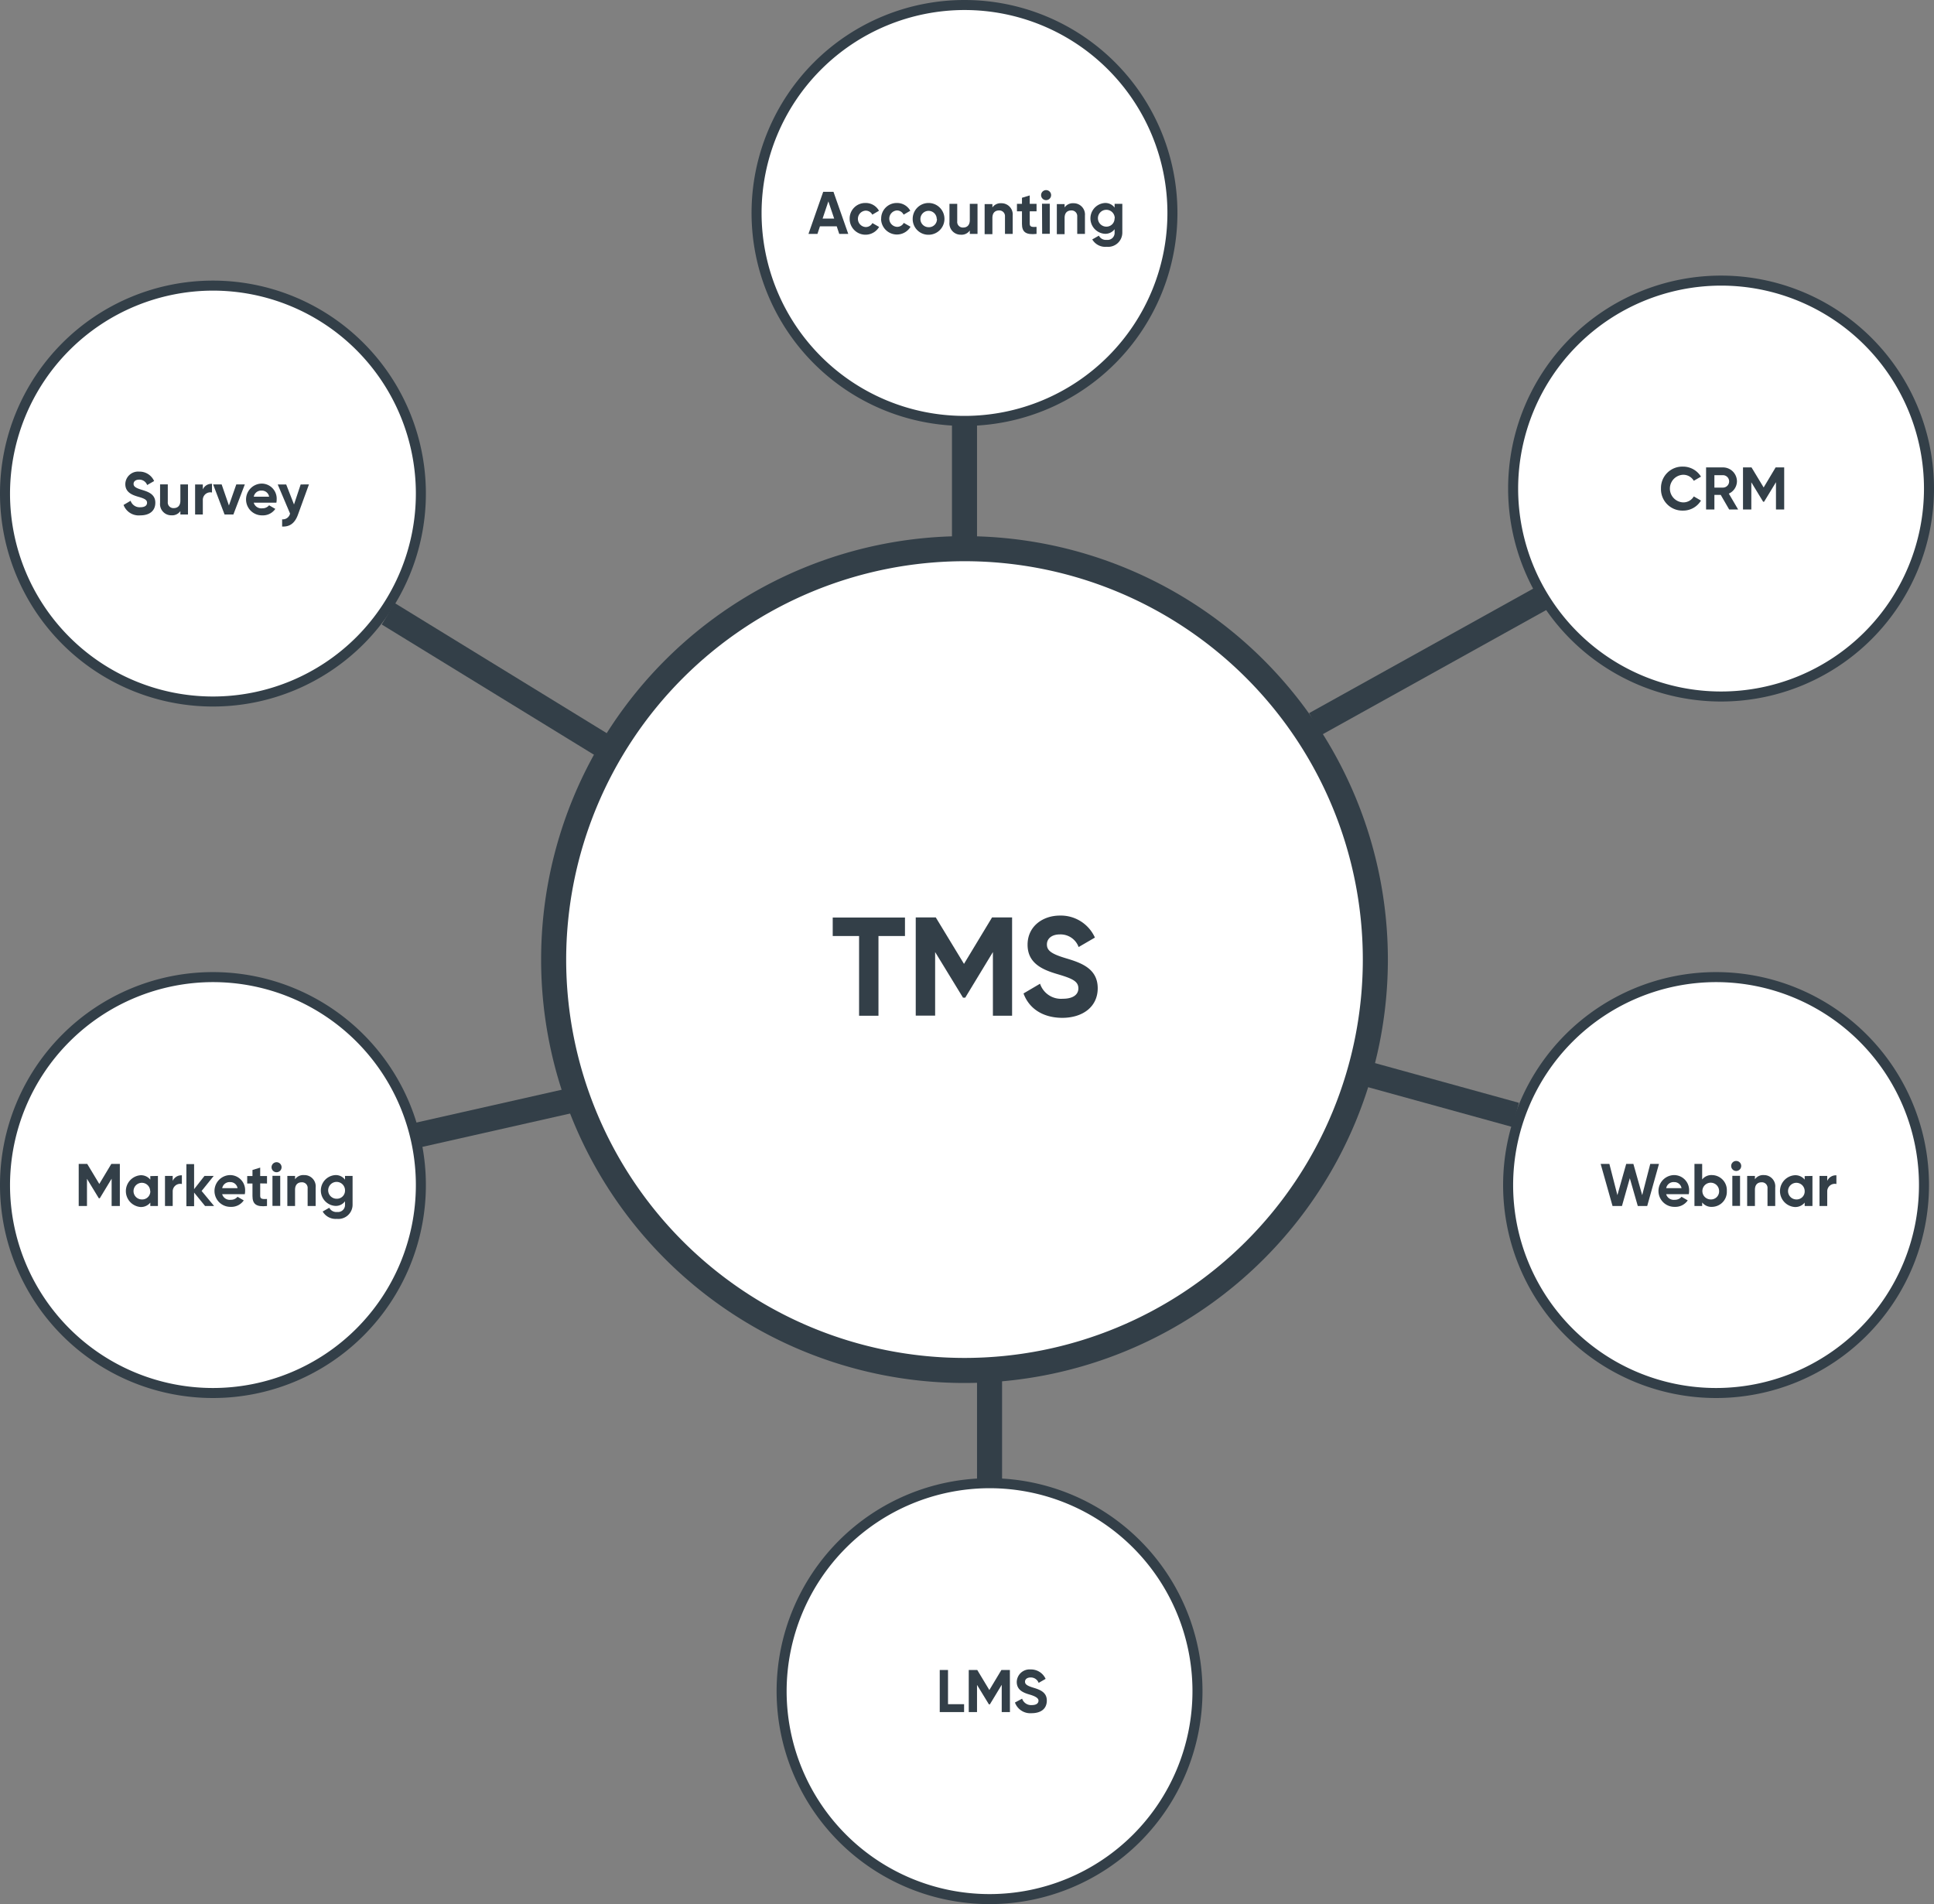 <?xml version="1.0" encoding="UTF-8"?> <svg xmlns="http://www.w3.org/2000/svg" id="Layer_1" data-name="Layer 1" viewBox="0 0 386 380"><rect x="0" y="0" width="386" height="380" fill="#808080" stroke="none"/><defs><style>.cls-1{fill:#fff;}.cls-2{fill:#333f48;}.cls-3{fill:none;stroke:#333f48;stroke-miterlimit:10;stroke-width:5px;}</style></defs><title>TMS diagram</title><circle class="cls-1" cx="192.5" cy="191.5" r="82"></circle><path class="cls-2" d="M400.5,121A79.5,79.5,0,1,1,321,200.5,79.59,79.59,0,0,1,400.5,121m0-5A84.5,84.5,0,1,0,485,200.5,84.5,84.5,0,0,0,400.5,116Z" transform="translate(-208 -9)"></path><path class="cls-2" d="M388.62,195.8h-5.29v15.91h-3.87V195.8H374.2v-3.69h14.42Z" transform="translate(-208 -9)"></path><path class="cls-2" d="M410,211.71h-3.83V199l-5.52,9.1h-.45L394.64,199v12.69h-3.87v-19.6h4l5.63,9.27,5.6-9.27h4Z" transform="translate(-208 -9)"></path><path class="cls-2" d="M412.28,207.26l3.3-1.94a4.4,4.4,0,0,0,4.51,3c2.32,0,3.14-1,3.14-2.07,0-1.46-1.32-2-4.23-2.86s-5.91-2.13-5.91-5.85,3.08-5.82,6.44-5.82a7.46,7.46,0,0,1,7,4.39L423.28,198a3.84,3.84,0,0,0-3.75-2.52c-1.62,0-2.58.84-2.58,2s.76,1.85,3.73,2.74,6.41,2,6.41,6c0,3.67-2.94,5.91-7.11,5.91C416,212.1,413.34,210.17,412.28,207.26Z" transform="translate(-208 -9)"></path><circle class="cls-1" cx="192.5" cy="42.5" r="41.5"></circle><path class="cls-2" d="M400.5,11A40.5,40.5,0,1,1,360,51.5,40.55,40.55,0,0,1,400.5,11m0-2A42.5,42.5,0,1,0,443,51.5,42.5,42.5,0,0,0,400.5,9Z" transform="translate(-208 -9)"></path><path class="cls-2" d="M375,54.17h-3.35l-.5,1.51h-1.79l2.94-8.4h2.05l2.95,8.4h-1.8Zm-.51-1.55-1.16-3.43-1.15,3.43Z" transform="translate(-208 -9)"></path><path class="cls-2" d="M377.58,52.68a3.1,3.1,0,0,1,3.17-3.17,3,3,0,0,1,2.68,1.55l-1.33.78a1.47,1.47,0,0,0-1.36-.8,1.64,1.64,0,0,0,0,3.27,1.49,1.49,0,0,0,1.38-.79l1.34.77a3.16,3.16,0,0,1-5.88-1.61Z" transform="translate(-208 -9)"></path><path class="cls-2" d="M383.87,52.68A3.1,3.1,0,0,1,387,49.51a3,3,0,0,1,2.68,1.55l-1.33.78A1.48,1.48,0,0,0,387,51a1.64,1.64,0,0,0,0,3.27,1.48,1.48,0,0,0,1.38-.79l1.35.77a3.16,3.16,0,0,1-5.88-1.61Z" transform="translate(-208 -9)"></path><path class="cls-2" d="M390.16,52.68a3.17,3.17,0,1,1,3.16,3.17A3.13,3.13,0,0,1,390.16,52.68Zm4.8,0a1.63,1.63,0,1,0-1.64,1.66A1.59,1.59,0,0,0,395,52.68Z" transform="translate(-208 -9)"></path><path class="cls-2" d="M403.1,49.68v6h-1.54V55a2,2,0,0,1-1.79.84,2.25,2.25,0,0,1-2.27-2.49V49.68h1.55v3.49a1.12,1.12,0,0,0,1.19,1.24c.75,0,1.32-.45,1.32-1.49V49.68Z" transform="translate(-208 -9)"></path><path class="cls-2" d="M410.12,52v3.68h-1.54V52.19A1.12,1.12,0,0,0,407.39,51c-.76,0-1.32.45-1.32,1.49v3.24h-1.55v-6h1.55v.67a2,2,0,0,1,1.79-.84A2.24,2.24,0,0,1,410.12,52Z" transform="translate(-208 -9)"></path><path class="cls-2" d="M413.52,51.17v2.49c0,.65.47.66,1.36.62v1.4c-2.17.24-2.91-.4-2.91-2V51.17h-1V49.68h1V48.47l1.55-.47v1.68h1.36v1.49Z" transform="translate(-208 -9)"></path><path class="cls-2" d="M415.79,48a1,1,0,1,1,.95.94A1,1,0,0,1,415.79,48Zm.18,1.66h1.55v6H416Z" transform="translate(-208 -9)"></path><path class="cls-2" d="M424.54,52v3.68H423V52.19A1.12,1.12,0,0,0,421.8,51c-.76,0-1.32.45-1.32,1.49v3.24h-1.55v-6h1.55v.67a2,2,0,0,1,1.79-.84A2.25,2.25,0,0,1,424.54,52Z" transform="translate(-208 -9)"></path><path class="cls-2" d="M432,49.68v5.71a2.84,2.84,0,0,1-3.13,2.86A3,3,0,0,1,426,56.78l1.32-.75a1.57,1.57,0,0,0,1.57.84,1.4,1.4,0,0,0,1.57-1.48v-.65a2.29,2.29,0,0,1-1.92.92,3.08,3.08,0,0,1,0-6.15,2.29,2.29,0,0,1,1.92.92v-.75Zm-1.51,2.9a1.68,1.68,0,1,0-1.68,1.65A1.61,1.61,0,0,0,430.45,52.58Z" transform="translate(-208 -9)"></path><circle class="cls-1" cx="343.5" cy="97.5" r="41.5"></circle><path class="cls-2" d="M551.5,66A40.5,40.5,0,1,1,511,106.5,40.55,40.55,0,0,1,551.5,66m0-2A42.5,42.5,0,1,0,594,106.5,42.5,42.5,0,0,0,551.5,64Z" transform="translate(-208 -9)"></path><path class="cls-2" d="M539.51,106.48a4.26,4.26,0,0,1,4.37-4.36,4.2,4.2,0,0,1,3.61,2l-1.43.83a2.43,2.43,0,0,0-2.18-1.2,2.76,2.76,0,0,0,0,5.51,2.42,2.42,0,0,0,2.18-1.19l1.43.83a4.15,4.15,0,0,1-3.61,2A4.27,4.27,0,0,1,539.51,106.48Z" transform="translate(-208 -9)"></path><path class="cls-2" d="M551.43,107.76h-1.26v2.92h-1.66v-8.4h3.36a2.79,2.79,0,0,1,2.8,2.79,2.73,2.73,0,0,1-1.62,2.44l1.86,3.17h-1.79Zm-1.26-1.45h1.7a1.24,1.24,0,0,0,0-2.48h-1.7Z" transform="translate(-208 -9)"></path><path class="cls-2" d="M564.1,110.68h-1.64v-5.45l-2.37,3.9h-.19l-2.36-3.88v5.43h-1.66v-8.4h1.7l2.42,4,2.39-4h1.71Z" transform="translate(-208 -9)"></path><circle class="cls-1" cx="197.5" cy="337.5" r="41.5"></circle><path class="cls-2" d="M405.5,306A40.5,40.5,0,1,1,365,346.5,40.55,40.55,0,0,1,405.5,306m0-2A42.5,42.5,0,1,0,448,346.5,42.5,42.5,0,0,0,405.5,304Z" transform="translate(-208 -9)"></path><path class="cls-2" d="M400.42,349.1v1.58h-4.86v-8.4h1.65v6.82Z" transform="translate(-208 -9)"></path><path class="cls-2" d="M409.57,350.68h-1.64v-5.45l-2.36,3.9h-.2L403,345.25v5.43h-1.65v-8.4h1.7l2.41,4,2.4-4h1.7Z" transform="translate(-208 -9)"></path><path class="cls-2" d="M410.57,348.77,412,348a1.89,1.89,0,0,0,1.93,1.28c1,0,1.34-.42,1.34-.89s-.56-.86-1.81-1.22-2.53-.91-2.53-2.51a2.56,2.56,0,0,1,2.76-2.49,3.19,3.19,0,0,1,3,1.88l-1.39.8a1.66,1.66,0,0,0-1.61-1.08c-.7,0-1.11.36-1.11.84s.33.79,1.6,1.18,2.75.86,2.75,2.58-1.26,2.53-3.05,2.53A3.25,3.25,0,0,1,410.57,348.77Z" transform="translate(-208 -9)"></path><circle class="cls-1" cx="342.5" cy="236.5" r="41.5"></circle><path class="cls-2" d="M550.5,205A40.5,40.5,0,1,1,510,245.5,40.55,40.55,0,0,1,550.5,205m0-2A42.5,42.5,0,1,0,593,245.5,42.5,42.5,0,0,0,550.5,203Z" transform="translate(-208 -9)"></path><path class="cls-2" d="M527.47,241.28h1.74l1.6,6.23,1.76-6.23H534l1.76,6.23,1.61-6.23h1.74l-2.35,8.4h-1.88l-1.59-5.54-1.57,5.54h-1.88Z" transform="translate(-208 -9)"></path><path class="cls-2" d="M542.26,248.44a1.68,1.68,0,0,0,1.35-.6l1.24.72a3,3,0,0,1-2.61,1.29,3.17,3.17,0,1,1-.12-6.34,3,3,0,0,1,3,3.17,3.31,3.31,0,0,1-.06.64h-4.52A1.58,1.58,0,0,0,542.26,248.44Zm1.35-2.32a1.45,1.45,0,0,0-1.49-1.21,1.49,1.49,0,0,0-1.57,1.21Z" transform="translate(-208 -9)"></path><path class="cls-2" d="M552.65,246.68a3,3,0,0,1-2.92,3.17,2.34,2.34,0,0,1-2-.88v.71h-1.54v-8.4h1.54v3.11a2.34,2.34,0,0,1,2-.88A3,3,0,0,1,552.65,246.68Zm-1.54,0a1.67,1.67,0,1,0-1.67,1.69A1.61,1.61,0,0,0,551.11,246.68Z" transform="translate(-208 -9)"></path><path class="cls-2" d="M553.57,242a1,1,0,1,1,1.9,0,1,1,0,0,1-1.9,0Zm.18,1.66h1.54v6h-1.54Z" transform="translate(-208 -9)"></path><path class="cls-2" d="M562.31,246v3.68h-1.54v-3.49a1.12,1.12,0,0,0-1.19-1.24c-.76,0-1.32.45-1.32,1.49v3.24h-1.55v-6h1.55v.67a2,2,0,0,1,1.79-.84A2.24,2.24,0,0,1,562.31,246Z" transform="translate(-208 -9)"></path><path class="cls-2" d="M569.74,243.68v6h-1.55V249a2.38,2.38,0,0,1-2,.88,3.18,3.18,0,0,1,0-6.34,2.38,2.38,0,0,1,2,.88v-.71Zm-1.55,3a1.66,1.66,0,1,0-1.66,1.69A1.6,1.6,0,0,0,568.19,246.68Z" transform="translate(-208 -9)"></path><path class="cls-2" d="M574.52,243.56v1.73a1.5,1.5,0,0,0-1.83,1.52v2.87h-1.54v-6h1.54v1A1.86,1.86,0,0,1,574.52,243.56Z" transform="translate(-208 -9)"></path><circle class="cls-1" cx="42.5" cy="236.5" r="41.5"></circle><path class="cls-2" d="M250.5,205A40.5,40.5,0,1,1,210,245.5,40.55,40.55,0,0,1,250.5,205m0-2A42.5,42.5,0,1,0,293,245.5,42.5,42.5,0,0,0,250.5,203Z" transform="translate(-208 -9)"></path><path class="cls-2" d="M231.92,249.68h-1.64v-5.45l-2.36,3.9h-.2l-2.36-3.88v5.43h-1.65v-8.4h1.7l2.41,4,2.4-4h1.7Z" transform="translate(-208 -9)"></path><path class="cls-2" d="M239.52,243.68v6H238V249a2.38,2.38,0,0,1-1.95.88,3.18,3.18,0,0,1,0-6.34,2.38,2.38,0,0,1,1.95.88v-.71Zm-1.55,3a1.66,1.66,0,1,0-1.67,1.69A1.61,1.61,0,0,0,238,246.68Z" transform="translate(-208 -9)"></path><path class="cls-2" d="M244.3,243.56v1.73a1.5,1.5,0,0,0-1.83,1.52v2.87h-1.54v-6h1.54v1A1.86,1.86,0,0,1,244.3,243.56Z" transform="translate(-208 -9)"></path><path class="cls-2" d="M248.93,249.68,246.74,247v2.72H245.2v-8.4h1.54v5l2.07-2.64h1.84l-2.41,3,2.49,3Z" transform="translate(-208 -9)"></path><path class="cls-2" d="M254.06,248.44a1.68,1.68,0,0,0,1.35-.6l1.24.72a3,3,0,0,1-2.61,1.29,3.17,3.17,0,1,1-.12-6.34,3,3,0,0,1,3,3.17,3.31,3.31,0,0,1-.06.64h-4.52A1.58,1.58,0,0,0,254.06,248.44Zm1.35-2.32a1.45,1.45,0,0,0-1.49-1.21,1.49,1.49,0,0,0-1.57,1.21Z" transform="translate(-208 -9)"></path><path class="cls-2" d="M259.93,245.17v2.49c0,.65.47.66,1.36.62v1.4c-2.17.24-2.9-.4-2.9-2v-2.49h-1.05v-1.49h1.05v-1.21l1.54-.47v1.68h1.36v1.49Z" transform="translate(-208 -9)"></path><path class="cls-2" d="M262.2,242a1,1,0,1,1,.95.94A1,1,0,0,1,262.2,242Zm.18,1.66h1.55v6h-1.55Z" transform="translate(-208 -9)"></path><path class="cls-2" d="M271,246v3.68H269.4v-3.49a1.12,1.12,0,0,0-1.19-1.24c-.75,0-1.32.45-1.32,1.49v3.24h-1.54v-6h1.54v.67a2,2,0,0,1,1.79-.84A2.25,2.25,0,0,1,271,246Z" transform="translate(-208 -9)"></path><path class="cls-2" d="M278.37,243.68v5.71a2.84,2.84,0,0,1-3.13,2.86,3,3,0,0,1-2.84-1.47l1.32-.75a1.57,1.57,0,0,0,1.57.84,1.4,1.4,0,0,0,1.57-1.48v-.65a2.27,2.27,0,0,1-1.92.92,3.08,3.08,0,0,1,0-6.15,2.27,2.27,0,0,1,1.92.92v-.75Zm-1.51,2.9a1.68,1.68,0,1,0-1.68,1.65A1.61,1.61,0,0,0,276.86,246.58Z" transform="translate(-208 -9)"></path><circle class="cls-1" cx="42.5" cy="98.5" r="41.5"></circle><path class="cls-2" d="M250.5,67A40.5,40.5,0,1,1,210,107.5,40.55,40.55,0,0,1,250.5,67m0-2A42.5,42.5,0,1,0,293,107.5,42.5,42.5,0,0,0,250.5,65Z" transform="translate(-208 -9)"></path><path class="cls-2" d="M232.66,109.77l1.41-.83a1.89,1.89,0,0,0,1.93,1.29c1,0,1.35-.42,1.35-.89,0-.62-.57-.86-1.81-1.22s-2.53-.91-2.53-2.51a2.55,2.55,0,0,1,2.75-2.49,3.18,3.18,0,0,1,3,1.88l-1.39.8a1.65,1.65,0,0,0-1.61-1.08c-.69,0-1.1.36-1.1.84s.32.79,1.6,1.18,2.74.86,2.74,2.58-1.26,2.53-3,2.53A3.23,3.23,0,0,1,232.66,109.77Z" transform="translate(-208 -9)"></path><path class="cls-2" d="M245.52,105.68v6H244V111a2,2,0,0,1-1.79.84,2.24,2.24,0,0,1-2.26-2.49v-3.68h1.54v3.49a1.12,1.12,0,0,0,1.19,1.24c.76,0,1.32-.45,1.32-1.49v-3.24Z" transform="translate(-208 -9)"></path><path class="cls-2" d="M250.31,105.56v1.73a1.5,1.5,0,0,0-1.83,1.52v2.87h-1.54v-6h1.54v1A1.86,1.86,0,0,1,250.31,105.56Z" transform="translate(-208 -9)"></path><path class="cls-2" d="M256.86,105.68l-2.28,6h-1.76l-2.28-6h1.7l1.45,4.2,1.47-4.2Z" transform="translate(-208 -9)"></path><path class="cls-2" d="M260.36,110.44a1.68,1.68,0,0,0,1.35-.6l1.24.72a3,3,0,0,1-2.61,1.29,3.17,3.17,0,1,1-.12-6.34,3,3,0,0,1,3,3.17,3.31,3.31,0,0,1-.06.64h-4.52A1.58,1.58,0,0,0,260.36,110.44Zm1.35-2.32a1.45,1.45,0,0,0-1.49-1.21,1.49,1.49,0,0,0-1.57,1.21Z" transform="translate(-208 -9)"></path><path class="cls-2" d="M269.66,105.68l-2.18,6c-.62,1.73-1.64,2.48-3.17,2.4v-1.44a1.47,1.47,0,0,0,1.58-1.15l-2.46-5.81h1.69l1.56,4,1.33-4Z" transform="translate(-208 -9)"></path><line class="cls-3" x1="77.5" y1="122.5" x2="121.5" y2="149.5"></line><line class="cls-3" x1="83.5" y1="226.5" x2="114.5" y2="219.5"></line><line class="cls-3" x1="197.5" y1="296.5" x2="197.5" y2="271.5"></line><line class="cls-3" x1="302.5" y1="222.5" x2="273.5" y2="214.5"></line><line class="cls-3" x1="307.5" y1="119.5" x2="262.5" y2="144.5"></line><line class="cls-3" x1="192.5" y1="84.5" x2="192.5" y2="109.5"></line></svg> 